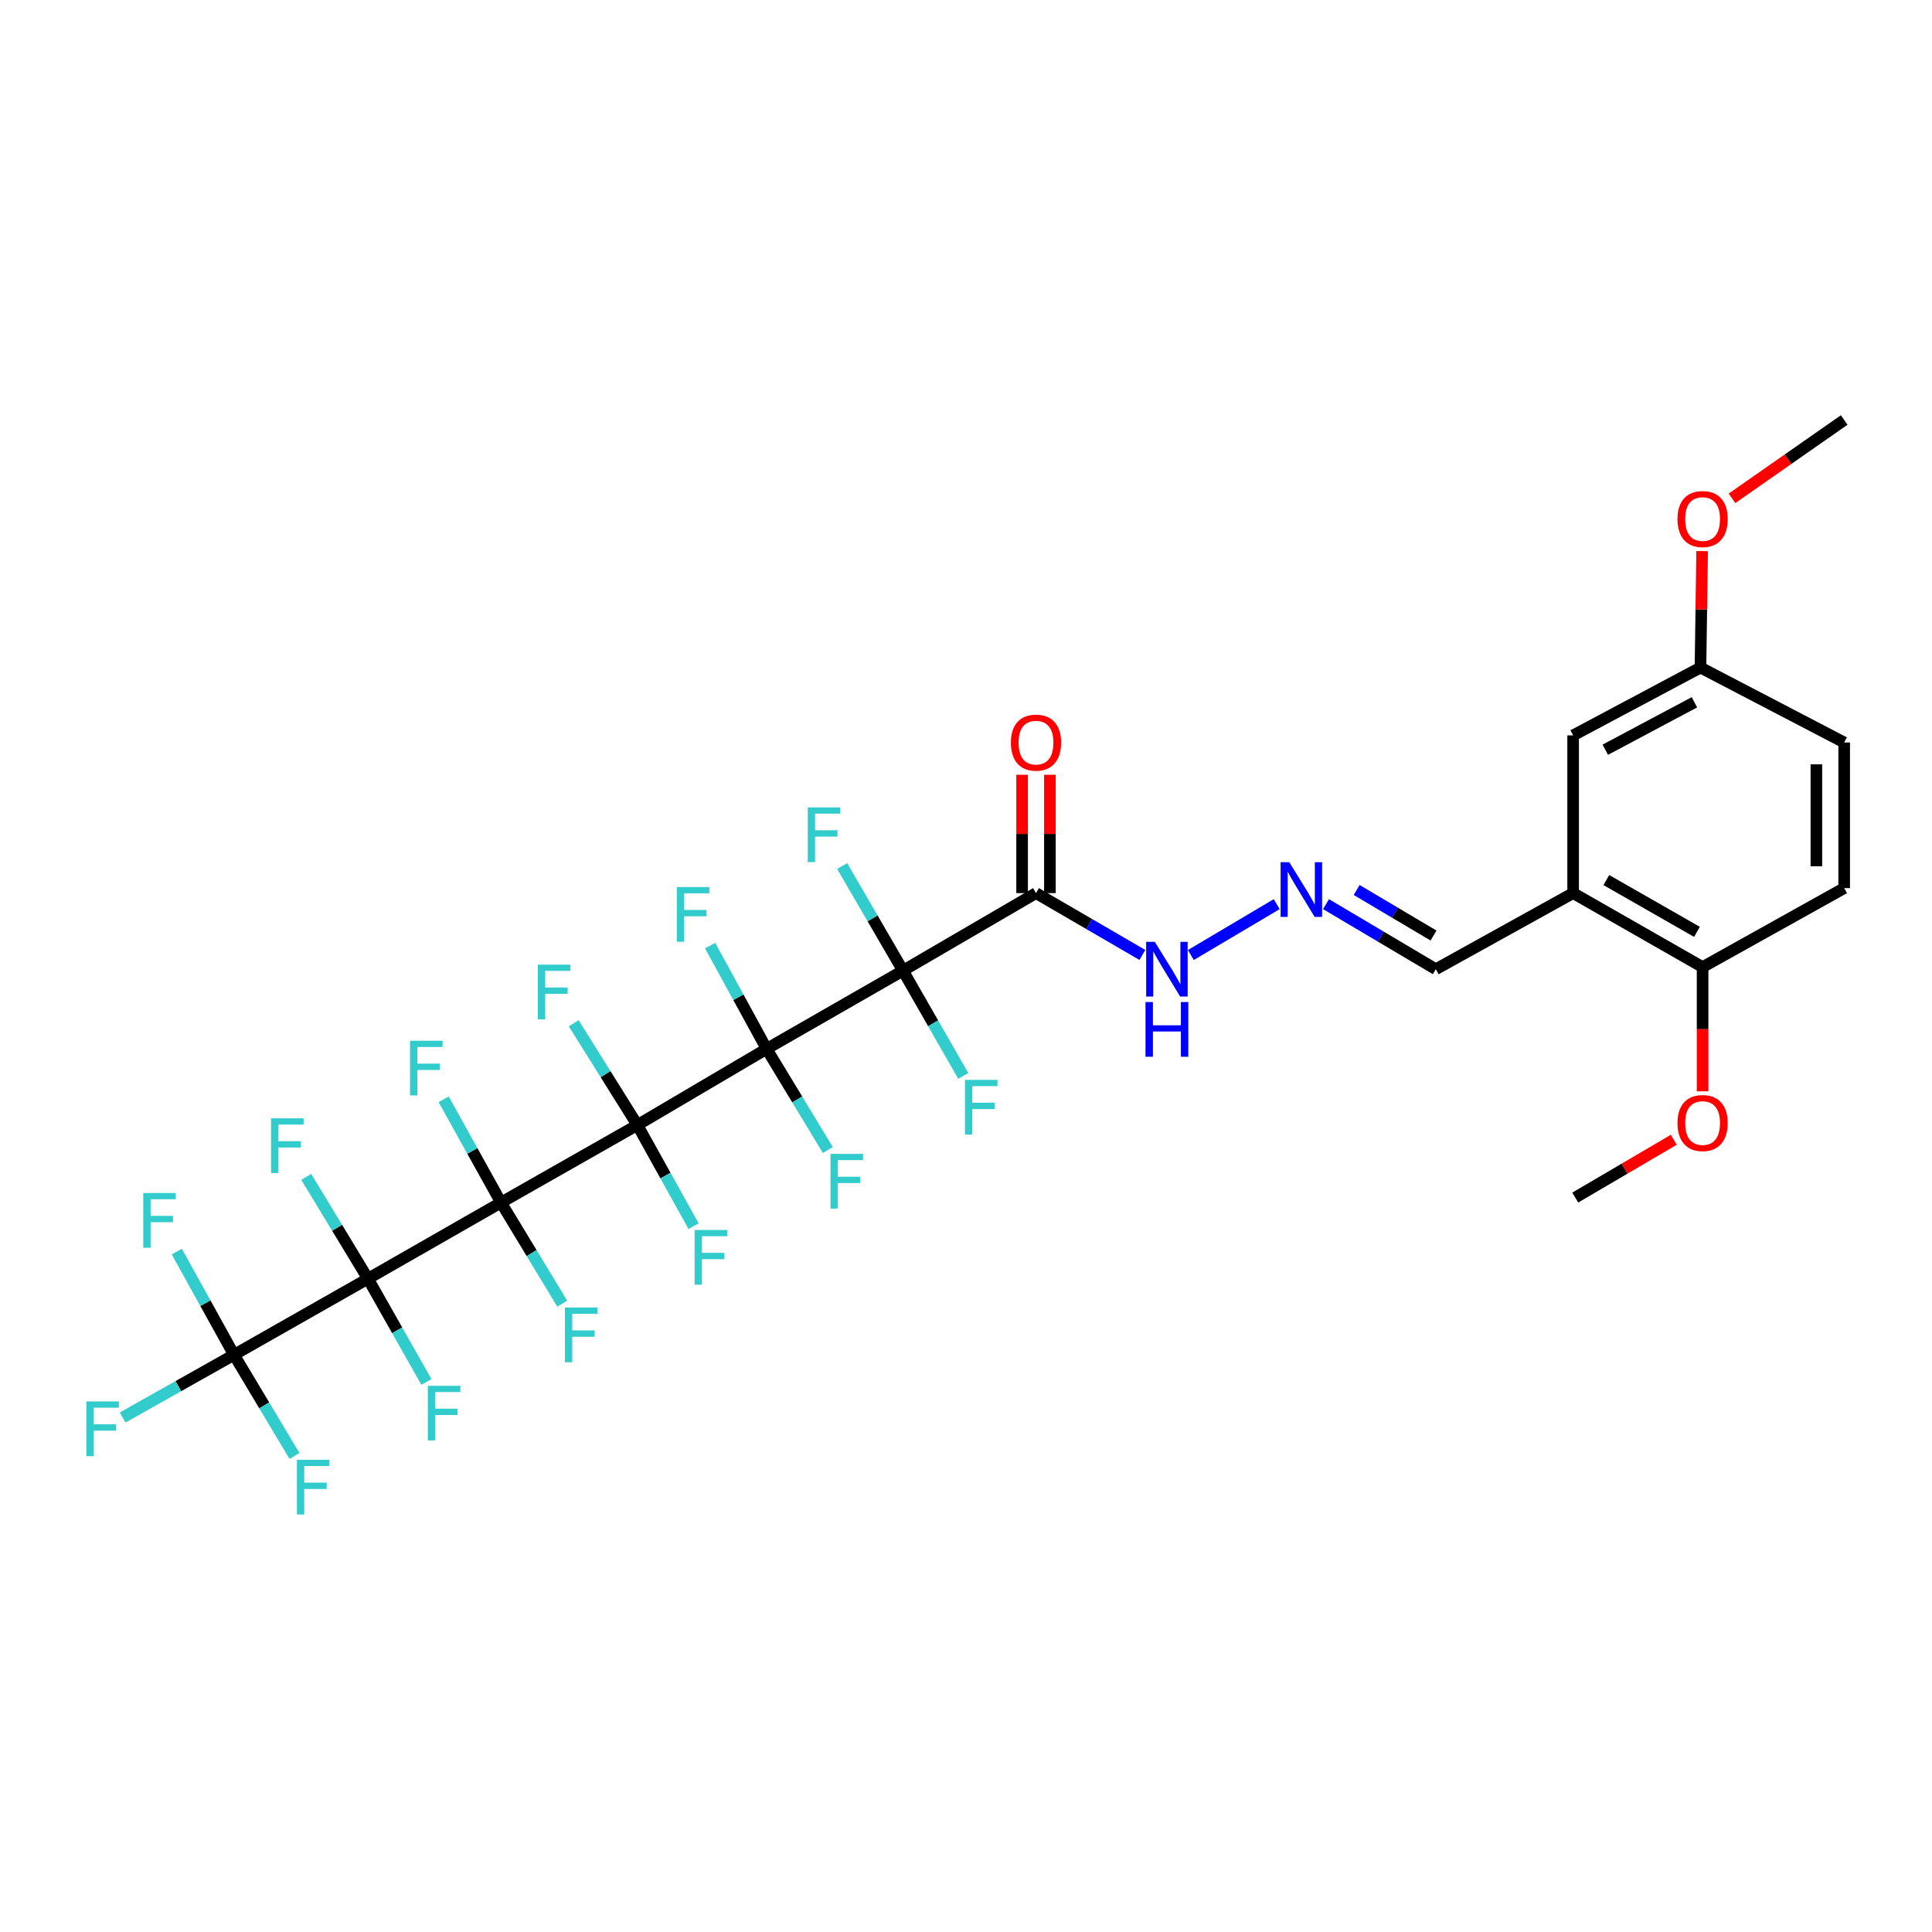 <?xml version='1.0' encoding='iso-8859-1'?>
<svg version='1.1' baseProfile='full'
              xmlns='http://www.w3.org/2000/svg'
                      xmlns:rdkit='http://www.rdkit.org/xml'
                      xmlns:xlink='http://www.w3.org/1999/xlink'
                  xml:space='preserve'
width='1000px' height='1000px' viewBox='0 0 1000 1000'>
<!-- END OF HEADER -->
<rect style='opacity:1.0;fill:#FFFFFF;stroke:none' width='1000' height='1000' x='0' y='0'> </rect>
<path class='bond-0' d='M 329.907,582.31 L 396.799,542.901' style='fill:none;fill-rule:evenodd;stroke:#000000;stroke-width:6px;stroke-linecap:butt;stroke-linejoin:miter;stroke-opacity:1' />
<path class='bond-1' d='M 329.907,582.31 L 259.331,622.439' style='fill:none;fill-rule:evenodd;stroke:#000000;stroke-width:6px;stroke-linecap:butt;stroke-linejoin:miter;stroke-opacity:1' />
<path class='bond-9' d='M 329.907,582.31 L 313.43,555.977' style='fill:none;fill-rule:evenodd;stroke:#000000;stroke-width:6px;stroke-linecap:butt;stroke-linejoin:miter;stroke-opacity:1' />
<path class='bond-9' d='M 313.43,555.977 L 296.952,529.643' style='fill:none;fill-rule:evenodd;stroke:#33CCCC;stroke-width:6px;stroke-linecap:butt;stroke-linejoin:miter;stroke-opacity:1' />
<path class='bond-10' d='M 329.907,582.31 L 344.452,608.492' style='fill:none;fill-rule:evenodd;stroke:#000000;stroke-width:6px;stroke-linecap:butt;stroke-linejoin:miter;stroke-opacity:1' />
<path class='bond-10' d='M 344.452,608.492 L 358.996,634.674' style='fill:none;fill-rule:evenodd;stroke:#33CCCC;stroke-width:6px;stroke-linecap:butt;stroke-linejoin:miter;stroke-opacity:1' />
<path class='bond-2' d='M 396.799,542.901 L 467.376,502.413' style='fill:none;fill-rule:evenodd;stroke:#000000;stroke-width:6px;stroke-linecap:butt;stroke-linejoin:miter;stroke-opacity:1' />
<path class='bond-11' d='M 396.799,542.901 L 382.184,516.176' style='fill:none;fill-rule:evenodd;stroke:#000000;stroke-width:6px;stroke-linecap:butt;stroke-linejoin:miter;stroke-opacity:1' />
<path class='bond-11' d='M 382.184,516.176 L 367.569,489.451' style='fill:none;fill-rule:evenodd;stroke:#33CCCC;stroke-width:6px;stroke-linecap:butt;stroke-linejoin:miter;stroke-opacity:1' />
<path class='bond-12' d='M 396.799,542.901 L 412.645,569.07' style='fill:none;fill-rule:evenodd;stroke:#000000;stroke-width:6px;stroke-linecap:butt;stroke-linejoin:miter;stroke-opacity:1' />
<path class='bond-12' d='M 412.645,569.07 L 428.491,595.238' style='fill:none;fill-rule:evenodd;stroke:#33CCCC;stroke-width:6px;stroke-linecap:butt;stroke-linejoin:miter;stroke-opacity:1' />
<path class='bond-3' d='M 259.331,622.439 L 190.449,661.848' style='fill:none;fill-rule:evenodd;stroke:#000000;stroke-width:6px;stroke-linecap:butt;stroke-linejoin:miter;stroke-opacity:1' />
<path class='bond-13' d='M 259.331,622.439 L 244.484,595.717' style='fill:none;fill-rule:evenodd;stroke:#000000;stroke-width:6px;stroke-linecap:butt;stroke-linejoin:miter;stroke-opacity:1' />
<path class='bond-13' d='M 244.484,595.717 L 229.638,568.996' style='fill:none;fill-rule:evenodd;stroke:#33CCCC;stroke-width:6px;stroke-linecap:butt;stroke-linejoin:miter;stroke-opacity:1' />
<path class='bond-14' d='M 259.331,622.439 L 275.177,648.607' style='fill:none;fill-rule:evenodd;stroke:#000000;stroke-width:6px;stroke-linecap:butt;stroke-linejoin:miter;stroke-opacity:1' />
<path class='bond-14' d='M 275.177,648.607 L 291.023,674.775' style='fill:none;fill-rule:evenodd;stroke:#33CCCC;stroke-width:6px;stroke-linecap:butt;stroke-linejoin:miter;stroke-opacity:1' />
<path class='bond-4' d='M 467.376,502.413 L 536.234,462.269' style='fill:none;fill-rule:evenodd;stroke:#000000;stroke-width:6px;stroke-linecap:butt;stroke-linejoin:miter;stroke-opacity:1' />
<path class='bond-16' d='M 467.376,502.413 L 482.987,529.659' style='fill:none;fill-rule:evenodd;stroke:#000000;stroke-width:6px;stroke-linecap:butt;stroke-linejoin:miter;stroke-opacity:1' />
<path class='bond-16' d='M 482.987,529.659 L 498.599,556.905' style='fill:none;fill-rule:evenodd;stroke:#33CCCC;stroke-width:6px;stroke-linecap:butt;stroke-linejoin:miter;stroke-opacity:1' />
<path class='bond-17' d='M 467.376,502.413 L 451.644,475.338' style='fill:none;fill-rule:evenodd;stroke:#000000;stroke-width:6px;stroke-linecap:butt;stroke-linejoin:miter;stroke-opacity:1' />
<path class='bond-17' d='M 451.644,475.338 L 435.913,448.262' style='fill:none;fill-rule:evenodd;stroke:#33CCCC;stroke-width:6px;stroke-linecap:butt;stroke-linejoin:miter;stroke-opacity:1' />
<path class='bond-5' d='M 190.449,661.848 L 121.111,701.249' style='fill:none;fill-rule:evenodd;stroke:#000000;stroke-width:6px;stroke-linecap:butt;stroke-linejoin:miter;stroke-opacity:1' />
<path class='bond-18' d='M 190.449,661.848 L 205.581,688.565' style='fill:none;fill-rule:evenodd;stroke:#000000;stroke-width:6px;stroke-linecap:butt;stroke-linejoin:miter;stroke-opacity:1' />
<path class='bond-18' d='M 205.581,688.565 L 220.713,715.282' style='fill:none;fill-rule:evenodd;stroke:#33CCCC;stroke-width:6px;stroke-linecap:butt;stroke-linejoin:miter;stroke-opacity:1' />
<path class='bond-19' d='M 190.449,661.848 L 174.489,635.505' style='fill:none;fill-rule:evenodd;stroke:#000000;stroke-width:6px;stroke-linecap:butt;stroke-linejoin:miter;stroke-opacity:1' />
<path class='bond-19' d='M 174.489,635.505 L 158.528,609.163' style='fill:none;fill-rule:evenodd;stroke:#33CCCC;stroke-width:6px;stroke-linecap:butt;stroke-linejoin:miter;stroke-opacity:1' />
<path class='bond-8' d='M 536.234,462.269 L 563.761,478.273' style='fill:none;fill-rule:evenodd;stroke:#000000;stroke-width:6px;stroke-linecap:butt;stroke-linejoin:miter;stroke-opacity:1' />
<path class='bond-8' d='M 563.761,478.273 L 591.289,494.278' style='fill:none;fill-rule:evenodd;stroke:#0000FF;stroke-width:6px;stroke-linecap:butt;stroke-linejoin:miter;stroke-opacity:1' />
<path class='bond-15' d='M 543.428,462.269 L 543.428,431.642' style='fill:none;fill-rule:evenodd;stroke:#000000;stroke-width:6px;stroke-linecap:butt;stroke-linejoin:miter;stroke-opacity:1' />
<path class='bond-15' d='M 543.428,431.642 L 543.428,401.015' style='fill:none;fill-rule:evenodd;stroke:#FF0000;stroke-width:6px;stroke-linecap:butt;stroke-linejoin:miter;stroke-opacity:1' />
<path class='bond-15' d='M 529.039,462.269 L 529.039,431.642' style='fill:none;fill-rule:evenodd;stroke:#000000;stroke-width:6px;stroke-linecap:butt;stroke-linejoin:miter;stroke-opacity:1' />
<path class='bond-15' d='M 529.039,431.642 L 529.039,401.015' style='fill:none;fill-rule:evenodd;stroke:#FF0000;stroke-width:6px;stroke-linecap:butt;stroke-linejoin:miter;stroke-opacity:1' />
<path class='bond-23' d='M 121.111,701.249 L 92.295,717.474' style='fill:none;fill-rule:evenodd;stroke:#000000;stroke-width:6px;stroke-linecap:butt;stroke-linejoin:miter;stroke-opacity:1' />
<path class='bond-23' d='M 92.295,717.474 L 63.48,733.7' style='fill:none;fill-rule:evenodd;stroke:#33CCCC;stroke-width:6px;stroke-linecap:butt;stroke-linejoin:miter;stroke-opacity:1' />
<path class='bond-24' d='M 121.111,701.249 L 106.311,674.527' style='fill:none;fill-rule:evenodd;stroke:#000000;stroke-width:6px;stroke-linecap:butt;stroke-linejoin:miter;stroke-opacity:1' />
<path class='bond-24' d='M 106.311,674.527 L 91.51,647.805' style='fill:none;fill-rule:evenodd;stroke:#33CCCC;stroke-width:6px;stroke-linecap:butt;stroke-linejoin:miter;stroke-opacity:1' />
<path class='bond-25' d='M 121.111,701.249 L 136.773,727.417' style='fill:none;fill-rule:evenodd;stroke:#000000;stroke-width:6px;stroke-linecap:butt;stroke-linejoin:miter;stroke-opacity:1' />
<path class='bond-25' d='M 136.773,727.417 L 152.434,753.584' style='fill:none;fill-rule:evenodd;stroke:#33CCCC;stroke-width:6px;stroke-linecap:butt;stroke-linejoin:miter;stroke-opacity:1' />
<path class='bond-6' d='M 814.248,462.269 L 743.175,501.662' style='fill:none;fill-rule:evenodd;stroke:#000000;stroke-width:6px;stroke-linecap:butt;stroke-linejoin:miter;stroke-opacity:1' />
<path class='bond-20' d='M 814.248,462.269 L 881.259,500.567' style='fill:none;fill-rule:evenodd;stroke:#000000;stroke-width:6px;stroke-linecap:butt;stroke-linejoin:miter;stroke-opacity:1' />
<path class='bond-20' d='M 831.439,455.521 L 878.347,482.329' style='fill:none;fill-rule:evenodd;stroke:#000000;stroke-width:6px;stroke-linecap:butt;stroke-linejoin:miter;stroke-opacity:1' />
<path class='bond-21' d='M 814.248,462.269 L 814.248,380.629' style='fill:none;fill-rule:evenodd;stroke:#000000;stroke-width:6px;stroke-linecap:butt;stroke-linejoin:miter;stroke-opacity:1' />
<path class='bond-7' d='M 660.819,467.985 L 616.38,494.319' style='fill:none;fill-rule:evenodd;stroke:#0000FF;stroke-width:6px;stroke-linecap:butt;stroke-linejoin:miter;stroke-opacity:1' />
<path class='bond-22' d='M 686.344,467.985 L 714.76,484.823' style='fill:none;fill-rule:evenodd;stroke:#0000FF;stroke-width:6px;stroke-linecap:butt;stroke-linejoin:miter;stroke-opacity:1' />
<path class='bond-22' d='M 714.76,484.823 L 743.175,501.662' style='fill:none;fill-rule:evenodd;stroke:#000000;stroke-width:6px;stroke-linecap:butt;stroke-linejoin:miter;stroke-opacity:1' />
<path class='bond-22' d='M 702.204,460.658 L 722.095,472.445' style='fill:none;fill-rule:evenodd;stroke:#0000FF;stroke-width:6px;stroke-linecap:butt;stroke-linejoin:miter;stroke-opacity:1' />
<path class='bond-22' d='M 722.095,472.445 L 741.986,484.232' style='fill:none;fill-rule:evenodd;stroke:#000000;stroke-width:6px;stroke-linecap:butt;stroke-linejoin:miter;stroke-opacity:1' />
<path class='bond-26' d='M 881.259,500.567 L 954.545,459.687' style='fill:none;fill-rule:evenodd;stroke:#000000;stroke-width:6px;stroke-linecap:butt;stroke-linejoin:miter;stroke-opacity:1' />
<path class='bond-29' d='M 881.259,500.567 L 881.259,532.715' style='fill:none;fill-rule:evenodd;stroke:#000000;stroke-width:6px;stroke-linecap:butt;stroke-linejoin:miter;stroke-opacity:1' />
<path class='bond-29' d='M 881.259,532.715 L 881.259,564.864' style='fill:none;fill-rule:evenodd;stroke:#FF0000;stroke-width:6px;stroke-linecap:butt;stroke-linejoin:miter;stroke-opacity:1' />
<path class='bond-27' d='M 814.248,380.629 L 880.164,345.528' style='fill:none;fill-rule:evenodd;stroke:#000000;stroke-width:6px;stroke-linecap:butt;stroke-linejoin:miter;stroke-opacity:1' />
<path class='bond-27' d='M 830.898,388.064 L 877.039,363.494' style='fill:none;fill-rule:evenodd;stroke:#000000;stroke-width:6px;stroke-linecap:butt;stroke-linejoin:miter;stroke-opacity:1' />
<path class='bond-33' d='M 954.545,459.687 L 954.545,384.306' style='fill:none;fill-rule:evenodd;stroke:#000000;stroke-width:6px;stroke-linecap:butt;stroke-linejoin:miter;stroke-opacity:1' />
<path class='bond-33' d='M 940.157,448.38 L 940.157,395.613' style='fill:none;fill-rule:evenodd;stroke:#000000;stroke-width:6px;stroke-linecap:butt;stroke-linejoin:miter;stroke-opacity:1' />
<path class='bond-28' d='M 880.164,345.528 L 954.545,384.306' style='fill:none;fill-rule:evenodd;stroke:#000000;stroke-width:6px;stroke-linecap:butt;stroke-linejoin:miter;stroke-opacity:1' />
<path class='bond-30' d='M 880.164,345.528 L 880.593,315.392' style='fill:none;fill-rule:evenodd;stroke:#000000;stroke-width:6px;stroke-linecap:butt;stroke-linejoin:miter;stroke-opacity:1' />
<path class='bond-30' d='M 880.593,315.392 L 881.022,285.257' style='fill:none;fill-rule:evenodd;stroke:#FF0000;stroke-width:6px;stroke-linecap:butt;stroke-linejoin:miter;stroke-opacity:1' />
<path class='bond-31' d='M 866.348,589.946 L 840.846,604.905' style='fill:none;fill-rule:evenodd;stroke:#FF0000;stroke-width:6px;stroke-linecap:butt;stroke-linejoin:miter;stroke-opacity:1' />
<path class='bond-31' d='M 840.846,604.905 L 815.343,619.865' style='fill:none;fill-rule:evenodd;stroke:#000000;stroke-width:6px;stroke-linecap:butt;stroke-linejoin:miter;stroke-opacity:1' />
<path class='bond-32' d='M 896.494,257.932 L 925.52,237.661' style='fill:none;fill-rule:evenodd;stroke:#FF0000;stroke-width:6px;stroke-linecap:butt;stroke-linejoin:miter;stroke-opacity:1' />
<path class='bond-32' d='M 925.52,237.661 L 954.545,217.389' style='fill:none;fill-rule:evenodd;stroke:#000000;stroke-width:6px;stroke-linecap:butt;stroke-linejoin:miter;stroke-opacity:1' />
<path  class='atom-8' d='M 667.322 446.262
L 676.602 461.262
Q 677.522 462.742, 679.002 465.422
Q 680.482 468.102, 680.562 468.262
L 680.562 446.262
L 684.322 446.262
L 684.322 474.582
L 680.442 474.582
L 670.482 458.182
Q 669.322 456.262, 668.082 454.062
Q 666.882 451.862, 666.522 451.182
L 666.522 474.582
L 662.842 474.582
L 662.842 446.262
L 667.322 446.262
' fill='#0000FF'/>
<path  class='atom-9' d='M 597.728 487.502
L 607.008 502.502
Q 607.928 503.982, 609.408 506.662
Q 610.888 509.342, 610.968 509.502
L 610.968 487.502
L 614.728 487.502
L 614.728 515.822
L 610.848 515.822
L 600.888 499.422
Q 599.728 497.502, 598.488 495.302
Q 597.288 493.102, 596.928 492.422
L 596.928 515.822
L 593.248 515.822
L 593.248 487.502
L 597.728 487.502
' fill='#0000FF'/>
<path  class='atom-9' d='M 592.908 518.654
L 596.748 518.654
L 596.748 530.694
L 611.228 530.694
L 611.228 518.654
L 615.068 518.654
L 615.068 546.974
L 611.228 546.974
L 611.228 533.894
L 596.748 533.894
L 596.748 546.974
L 592.908 546.974
L 592.908 518.654
' fill='#0000FF'/>
<path  class='atom-10' d='M 278.401 499.292
L 295.241 499.292
L 295.241 502.532
L 282.201 502.532
L 282.201 511.132
L 293.801 511.132
L 293.801 514.412
L 282.201 514.412
L 282.201 527.612
L 278.401 527.612
L 278.401 499.292
' fill='#33CCCC'/>
<path  class='atom-11' d='M 359.53 636.633
L 376.37 636.633
L 376.37 639.873
L 363.33 639.873
L 363.33 648.473
L 374.93 648.473
L 374.93 651.753
L 363.33 651.753
L 363.33 664.953
L 359.53 664.953
L 359.53 636.633
' fill='#33CCCC'/>
<path  class='atom-12' d='M 350.321 459.148
L 367.161 459.148
L 367.161 462.388
L 354.121 462.388
L 354.121 470.988
L 365.721 470.988
L 365.721 474.268
L 354.121 474.268
L 354.121 487.468
L 350.321 487.468
L 350.321 459.148
' fill='#33CCCC'/>
<path  class='atom-13' d='M 429.858 597.24
L 446.698 597.24
L 446.698 600.48
L 433.658 600.48
L 433.658 609.08
L 445.258 609.08
L 445.258 612.36
L 433.658 612.36
L 433.658 625.56
L 429.858 625.56
L 429.858 597.24
' fill='#33CCCC'/>
<path  class='atom-14' d='M 212.245 538.686
L 229.085 538.686
L 229.085 541.926
L 216.045 541.926
L 216.045 550.526
L 227.645 550.526
L 227.645 553.806
L 216.045 553.806
L 216.045 567.006
L 212.245 567.006
L 212.245 538.686
' fill='#33CCCC'/>
<path  class='atom-15' d='M 292.39 676.777
L 309.23 676.777
L 309.23 680.017
L 296.19 680.017
L 296.19 688.617
L 307.79 688.617
L 307.79 691.897
L 296.19 691.897
L 296.19 705.097
L 292.39 705.097
L 292.39 676.777
' fill='#33CCCC'/>
<path  class='atom-16' d='M 523.234 384.386
Q 523.234 377.586, 526.594 373.786
Q 529.954 369.986, 536.234 369.986
Q 542.514 369.986, 545.874 373.786
Q 549.234 377.586, 549.234 384.386
Q 549.234 391.266, 545.834 395.186
Q 542.434 399.066, 536.234 399.066
Q 529.994 399.066, 526.594 395.186
Q 523.234 391.306, 523.234 384.386
M 536.234 395.866
Q 540.554 395.866, 542.874 392.986
Q 545.234 390.066, 545.234 384.386
Q 545.234 378.826, 542.874 376.026
Q 540.554 373.186, 536.234 373.186
Q 531.914 373.186, 529.554 375.986
Q 527.234 378.786, 527.234 384.386
Q 527.234 390.106, 529.554 392.986
Q 531.914 395.866, 536.234 395.866
' fill='#FF0000'/>
<path  class='atom-17' d='M 499.46 558.942
L 516.3 558.942
L 516.3 562.182
L 503.26 562.182
L 503.26 570.782
L 514.86 570.782
L 514.86 574.062
L 503.26 574.062
L 503.26 587.262
L 499.46 587.262
L 499.46 558.942
' fill='#33CCCC'/>
<path  class='atom-18' d='M 418.084 417.908
L 434.924 417.908
L 434.924 421.148
L 421.884 421.148
L 421.884 429.748
L 433.484 429.748
L 433.484 433.028
L 421.884 433.028
L 421.884 446.228
L 418.084 446.228
L 418.084 417.908
' fill='#33CCCC'/>
<path  class='atom-19' d='M 221.446 717.281
L 238.286 717.281
L 238.286 720.521
L 225.246 720.521
L 225.246 729.121
L 236.846 729.121
L 236.846 732.401
L 225.246 732.401
L 225.246 745.601
L 221.446 745.601
L 221.446 717.281
' fill='#33CCCC'/>
<path  class='atom-20' d='M 140.31 578.83
L 157.15 578.83
L 157.15 582.07
L 144.11 582.07
L 144.11 590.67
L 155.71 590.67
L 155.71 593.95
L 144.11 593.95
L 144.11 607.15
L 140.31 607.15
L 140.31 578.83
' fill='#33CCCC'/>
<path  class='atom-24' d='M 44.689 725.379
L 61.529 725.379
L 61.529 728.619
L 48.489 728.619
L 48.489 737.219
L 60.089 737.219
L 60.089 740.499
L 48.489 740.499
L 48.489 753.699
L 44.689 753.699
L 44.689 725.379
' fill='#33CCCC'/>
<path  class='atom-25' d='M 74.145 617.496
L 90.985 617.496
L 90.985 620.736
L 77.945 620.736
L 77.945 629.336
L 89.545 629.336
L 89.545 632.616
L 77.945 632.616
L 77.945 645.816
L 74.145 645.816
L 74.145 617.496
' fill='#33CCCC'/>
<path  class='atom-26' d='M 153.683 755.579
L 170.523 755.579
L 170.523 758.819
L 157.483 758.819
L 157.483 767.419
L 169.083 767.419
L 169.083 770.699
L 157.483 770.699
L 157.483 783.899
L 153.683 783.899
L 153.683 755.579
' fill='#33CCCC'/>
<path  class='atom-30' d='M 868.259 581.279
Q 868.259 574.479, 871.619 570.679
Q 874.979 566.879, 881.259 566.879
Q 887.539 566.879, 890.899 570.679
Q 894.259 574.479, 894.259 581.279
Q 894.259 588.159, 890.859 592.079
Q 887.459 595.959, 881.259 595.959
Q 875.019 595.959, 871.619 592.079
Q 868.259 588.199, 868.259 581.279
M 881.259 592.759
Q 885.579 592.759, 887.899 589.879
Q 890.259 586.959, 890.259 581.279
Q 890.259 575.719, 887.899 572.919
Q 885.579 570.079, 881.259 570.079
Q 876.939 570.079, 874.579 572.879
Q 872.259 575.679, 872.259 581.279
Q 872.259 586.999, 874.579 589.879
Q 876.939 592.759, 881.259 592.759
' fill='#FF0000'/>
<path  class='atom-31' d='M 868.259 268.653
Q 868.259 261.853, 871.619 258.053
Q 874.979 254.253, 881.259 254.253
Q 887.539 254.253, 890.899 258.053
Q 894.259 261.853, 894.259 268.653
Q 894.259 275.533, 890.859 279.453
Q 887.459 283.333, 881.259 283.333
Q 875.019 283.333, 871.619 279.453
Q 868.259 275.573, 868.259 268.653
M 881.259 280.133
Q 885.579 280.133, 887.899 277.253
Q 890.259 274.333, 890.259 268.653
Q 890.259 263.093, 887.899 260.293
Q 885.579 257.453, 881.259 257.453
Q 876.939 257.453, 874.579 260.253
Q 872.259 263.053, 872.259 268.653
Q 872.259 274.373, 874.579 277.253
Q 876.939 280.133, 881.259 280.133
' fill='#FF0000'/>
</svg>
